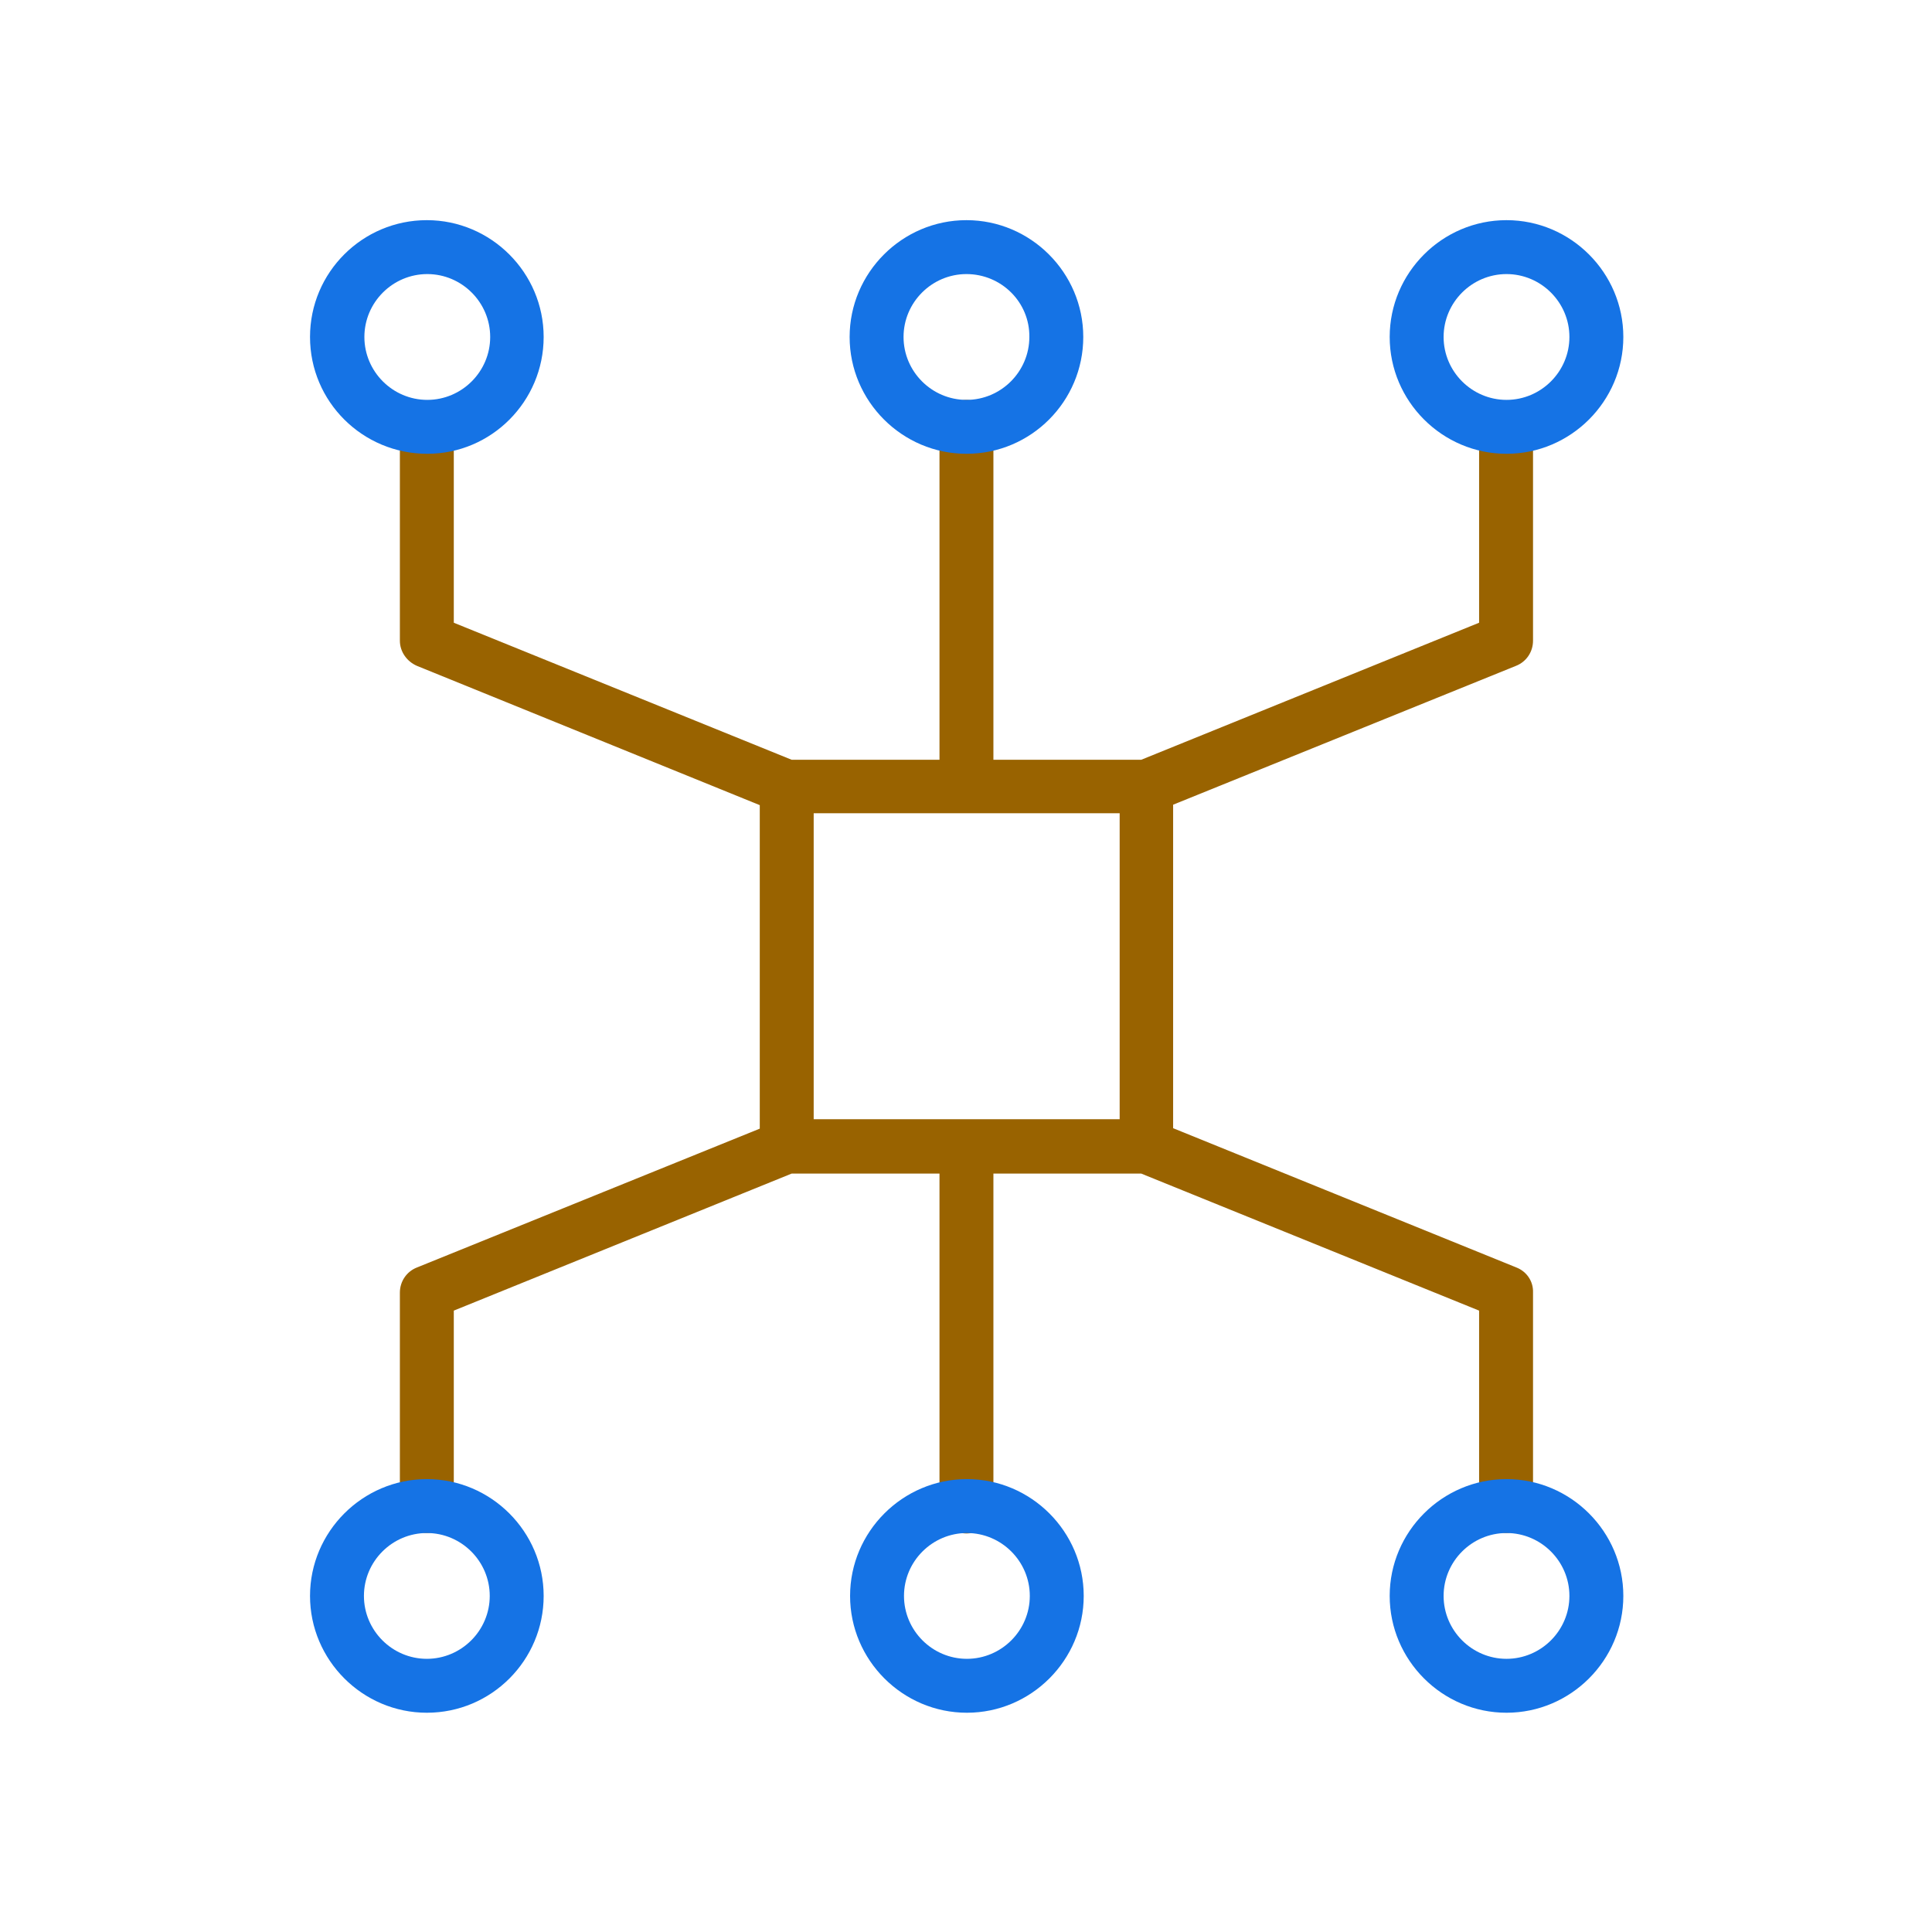<svg width="430" height="430" viewBox="0 0 430 430" fill="none" xmlns="http://www.w3.org/2000/svg">
<rect width="430" height="430" fill="white"/>
<path d="M337.5 282.1L261.1 251.1V179.1L337.4 148.2C339.7 147.3 341.2 145.1 341.2 142.6V95.1C341.2 91.8 338.5 89.1 335.2 89.1C331.9 89.1 329.2 91.8 329.2 95.1V138.6L254 169.1H221.1V95C221.1 91.7 218.4 89 215.1 89C211.8 89 209.1 91.7 209.1 95V169.1H176.2L101 138.6V95.1C101 91.8 98.3 89.1 95 89.1C91.7 89.1 89 91.8 89 95.1V142.6C89 145 90.5 147.2 92.8 148.2L169.1 179.2V251.2L92.8 282.1C90.5 283 89 285.2 89 287.7V335.2C89 338.5 91.7 341.2 95 341.2C98.3 341.2 101 338.5 101 335.2V291.7L176.2 261.2H209.1V335.3C209.1 338.6 211.8 341.3 215.1 341.3C218.4 341.3 221.1 338.6 221.1 335.3V261.2H254L329.2 291.7V335.2C329.2 338.5 331.9 341.2 335.2 341.2C338.5 341.2 341.2 338.5 341.2 335.2V287.7C341.3 285.2 339.8 283 337.5 282.1ZM249.2 249.1H181.1V181H249.2V249.1Z" fill="#996300"/>
<path d="M215.1 101C200.8 101 189.1 89.3 189.1 75C189.1 60.7 200.8 49 215.1 49C229.4 49 241.1 60.7 241.1 75C241.1 89.3 229.5 101 215.1 101ZM215.1 61C207.4 61 201.1 67.3 201.1 75C201.1 82.7 207.4 89 215.1 89C222.8 89 229.1 82.7 229.1 75C229.2 67.3 222.9 61 215.1 61Z" fill="#1573e5"/>
<path d="M95.1 101C80.7 101 69 89.4 69 75C69 60.6 80.7 49 95 49C109.3 49 121 60.7 121 75C121 89.3 109.4 101 95.1 101ZM95.1 61C87.4 61 81.1 67.3 81.1 75C81.1 82.7 87.4 89 95.1 89C102.8 89 109.1 82.7 109.1 75C109.1 67.3 102.8 61 95.1 61Z" fill="#1573e5"/>
<path d="M335.3 101C321 101 309.3 89.3 309.3 75C309.3 60.7 321 49 335.3 49C349.6 49 361.3 60.7 361.3 75C361.3 89.3 349.6 101 335.3 101ZM335.3 61C327.6 61 321.3 67.3 321.3 75C321.3 82.7 327.6 89 335.3 89C343 89 349.3 82.7 349.3 75C349.3 67.3 343 61 335.3 61Z" fill="#1573e5"/>
<path d="M215.2 381.2C200.9 381.2 189.2 369.5 189.2 355.2C189.2 340.9 200.9 329.2 215.2 329.2C229.5 329.2 241.2 340.9 241.2 355.2C241.2 369.5 229.5 381.2 215.2 381.2ZM215.2 341.2C207.5 341.2 201.2 347.5 201.2 355.2C201.2 362.9 207.5 369.2 215.2 369.2C222.9 369.2 229.2 362.9 229.2 355.2C229.2 347.5 222.9 341.2 215.2 341.2Z" fill="#1573e5"/>
<path d="M335.3 381.2C321 381.2 309.3 369.5 309.3 355.2C309.3 340.9 321 329.2 335.3 329.2C349.6 329.2 361.3 340.9 361.3 355.2C361.3 369.5 349.6 381.2 335.3 381.2ZM335.3 341.2C327.6 341.2 321.3 347.5 321.3 355.2C321.3 362.9 327.6 369.2 335.3 369.2C343 369.2 349.3 362.9 349.3 355.2C349.3 347.5 343 341.2 335.3 341.2Z" fill="#1573e5"/>
<path d="M95 381.2C80.7 381.2 69 369.5 69 355.2C69 340.9 80.7 329.2 95 329.2C109.3 329.2 121 340.9 121 355.2C121 369.5 109.4 381.2 95 381.2ZM95 341.2C87.3 341.2 81 347.5 81 355.2C81 362.9 87.3 369.2 95 369.2C102.7 369.2 109 362.9 109 355.2C109 347.5 102.7 341.2 95 341.2Z" fill="#1573e5"/>
</svg>
